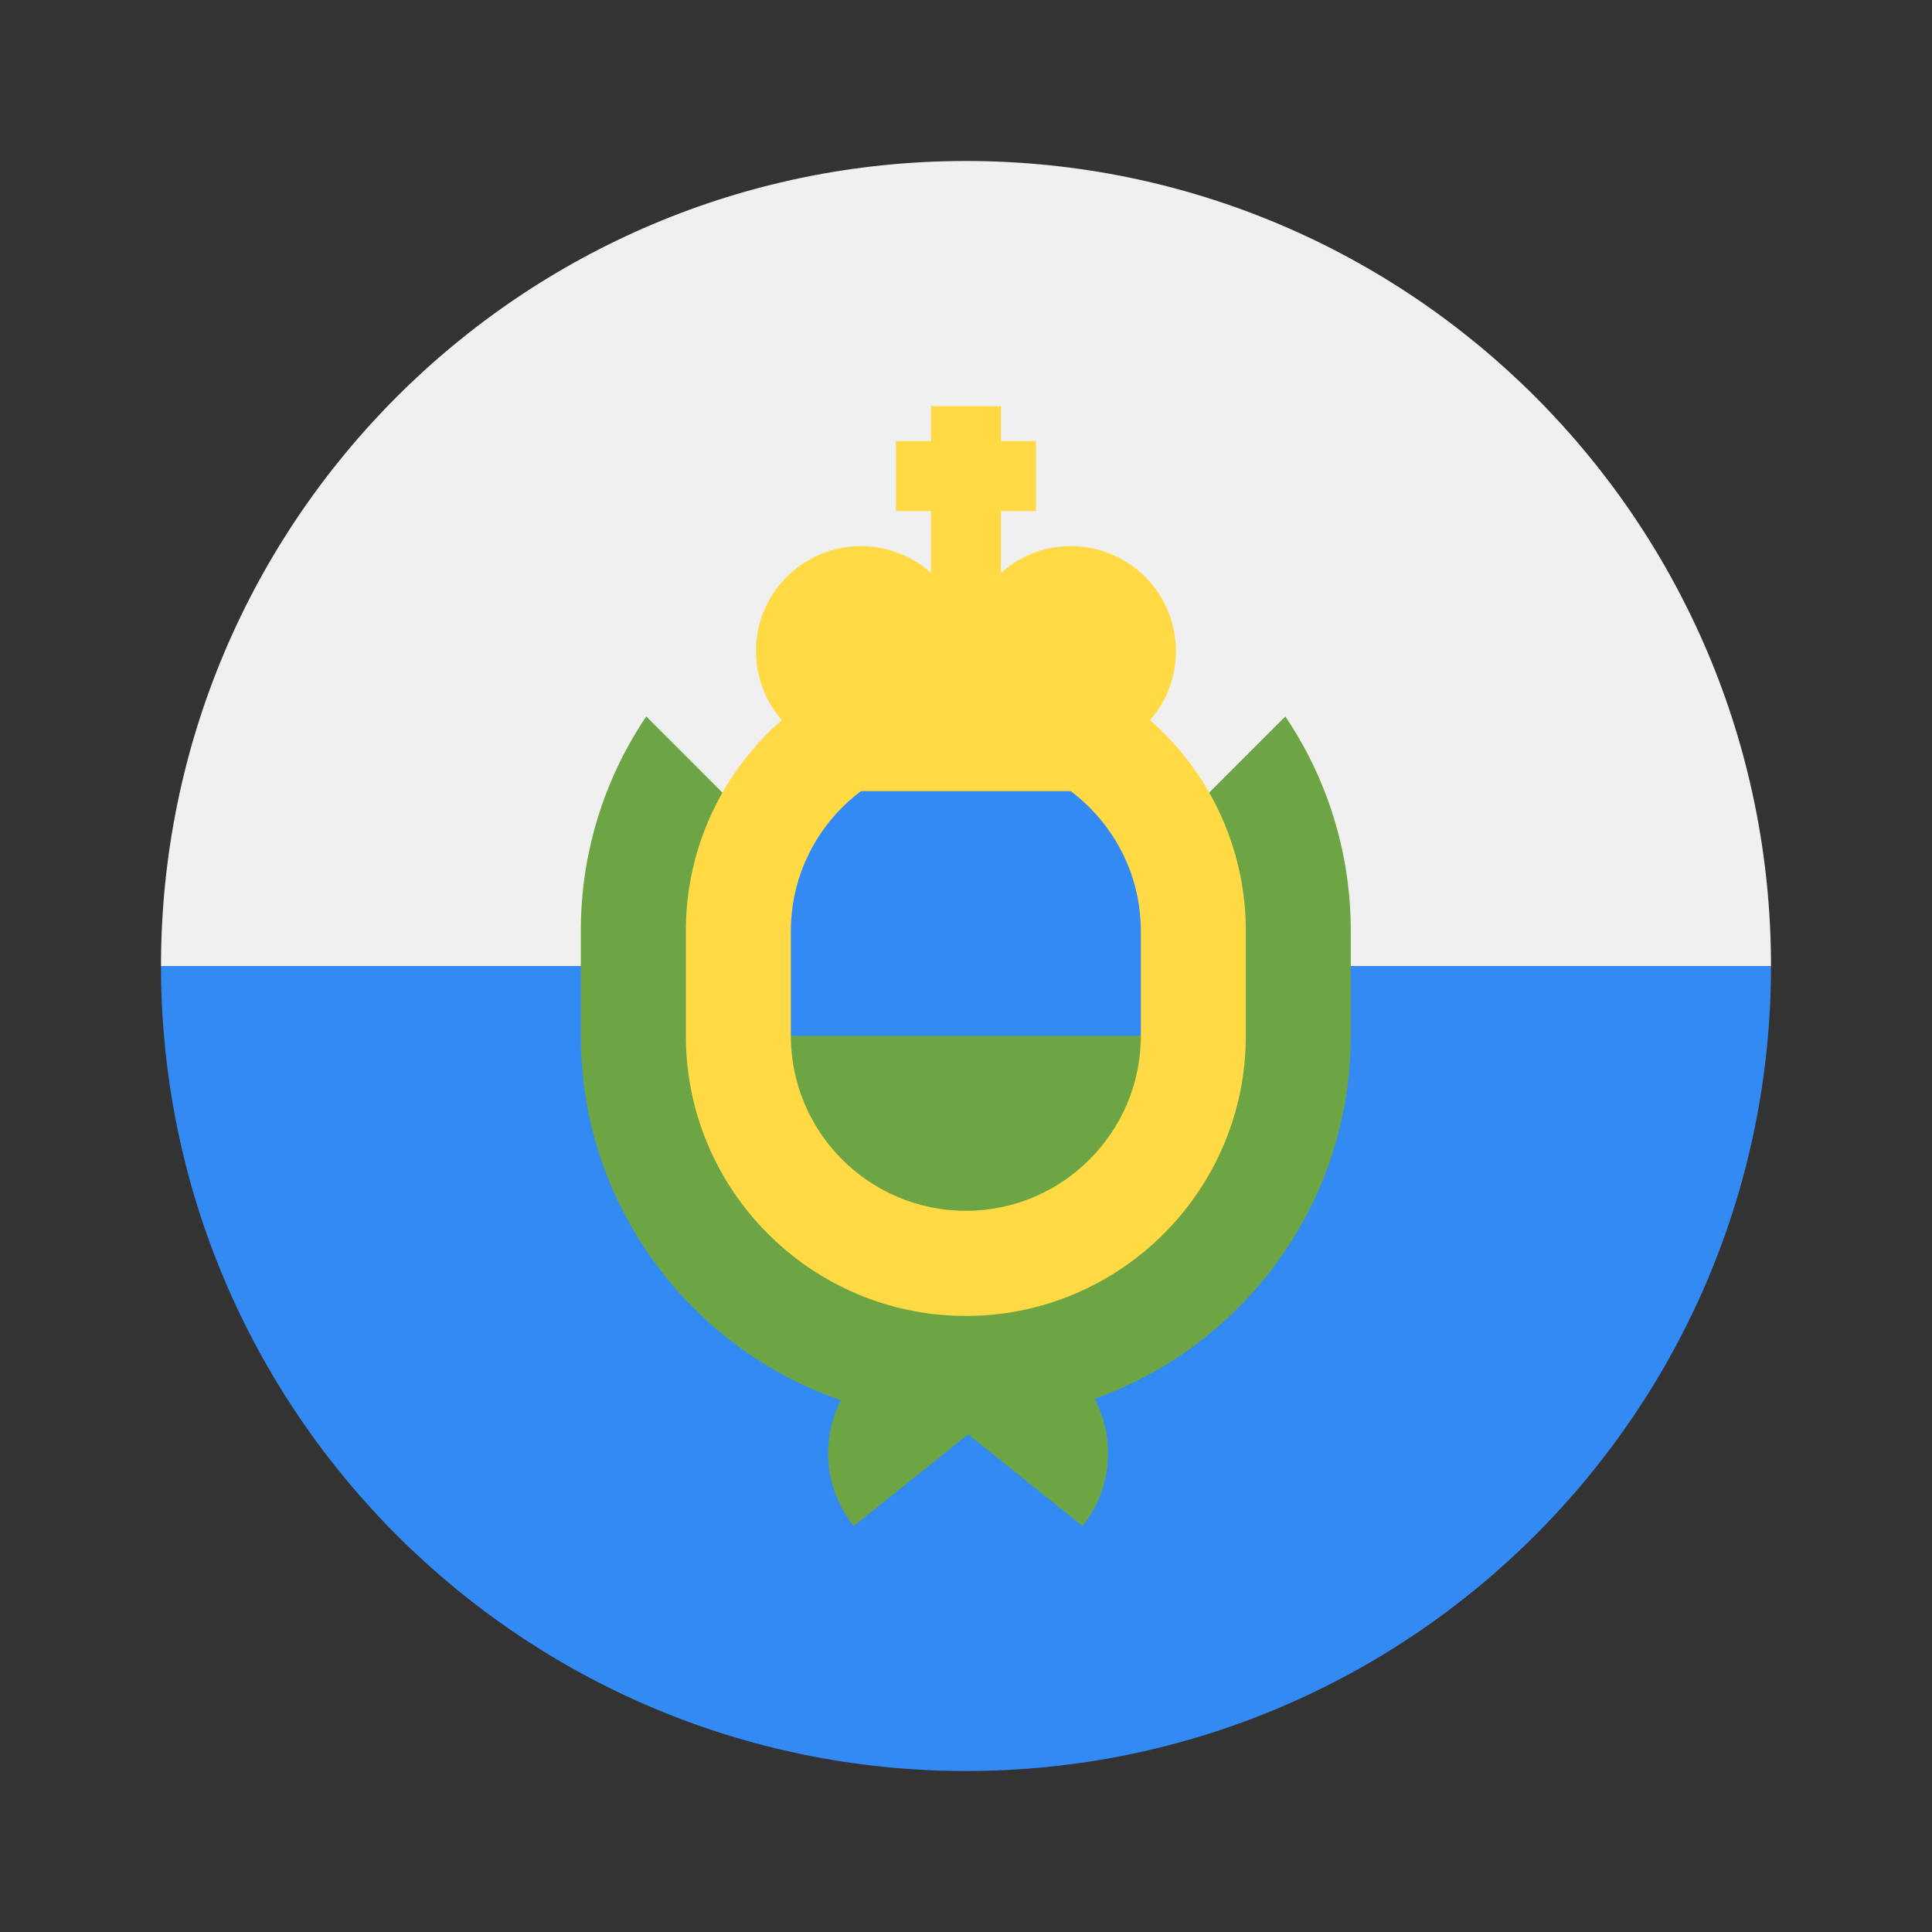 <?xml version="1.0" encoding="UTF-8"?> <svg xmlns="http://www.w3.org/2000/svg" width="24" height="24" viewBox="0 0 24 24" fill="none"><rect x="0" y="0" width="24" height="24" fill="#333333" stroke="none"/><path d="M22 12C22 17.523 17.523 22 12 22C6.477 22 2 17.523 2 12C2.435 12 12 10.695 12 10.695L22 12Z" fill="#338AF3"></path><path d="M2 12C2 6.477 6.477 2 12 2C17.523 2 22 6.477 22 12" fill="#F0F0F0"></path><path d="M15.967 8.9L11.997 12.87L8.028 8.9C7.515 9.662 7.215 10.579 7.215 11.565V12.87C7.215 14.964 8.568 16.748 10.446 17.394C10.195 17.885 10.238 18.498 10.605 18.957C11.093 18.566 11.598 18.161 12.026 17.818C12.455 18.161 12.96 18.566 13.448 18.957C13.819 18.493 13.858 17.871 13.598 17.377C15.45 16.717 16.78 14.946 16.78 12.87V11.566C16.78 10.579 16.48 9.662 15.967 8.9Z" fill="#6DA544"></path><path d="M11.998 16.347C10.08 16.347 8.52 14.786 8.52 12.868V11.564C8.52 9.646 10.08 8.086 11.998 8.086C13.916 8.086 15.476 9.646 15.476 11.564V12.868C15.476 14.786 13.916 16.347 11.998 16.347Z" fill="#FFDA44"></path><path d="M14.172 12.871V11.566C14.172 10.368 13.197 9.393 11.998 9.393C10.799 9.393 9.824 10.368 9.824 11.566V12.871L11.998 13.306L14.172 12.871Z" fill="#338AF3"></path><path d="M9.824 12.867C9.824 14.066 10.799 15.041 11.998 15.041C13.197 15.041 14.172 14.066 14.172 12.867H9.824Z" fill="#6DA544"></path><path d="M14.608 8.088C14.608 7.368 14.024 6.784 13.304 6.784C12.97 6.784 12.665 6.91 12.434 7.116V6.349H12.869V5.48H12.434V5.045H11.565V5.48H11.13V6.349H11.565V7.116C11.334 6.91 11.029 6.784 10.695 6.784C9.975 6.784 9.391 7.368 9.391 8.088C9.391 8.475 9.559 8.821 9.825 9.06V9.828H14.173V9.06C14.44 8.821 14.608 8.475 14.608 8.088Z" fill="#FFDA44"></path></svg> 